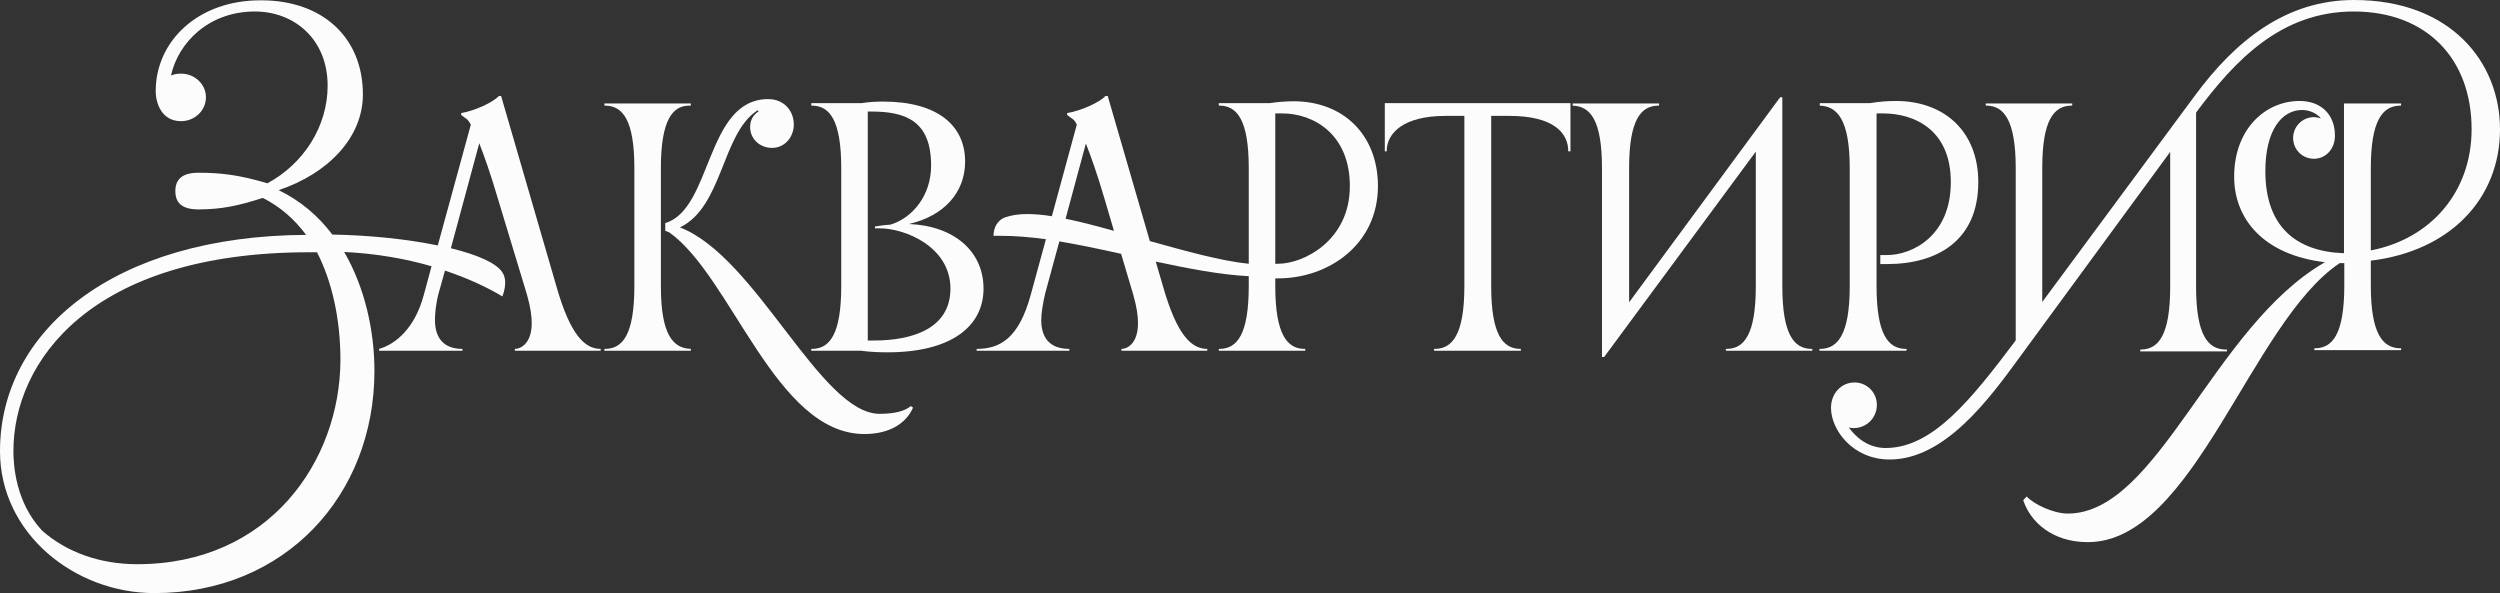 <?xml version="1.0" encoding="UTF-8"?> <svg xmlns="http://www.w3.org/2000/svg" width="666" height="158" viewBox="0 0 666 158" fill="none"><rect x="0" y="0" width="666" height="158" fill="#333333" stroke="none"/> <g clip-path="url(#clip0_1893_7330)"> <path d="M148.212 76.227L133.499 25.575H132.917C131.255 27.313 126.6 29.465 122.859 30.127V30.623L124.522 31.865C124.522 31.865 124.854 32.196 125.436 33.189L116.625 65.385C108.562 63.73 98.587 62.654 88.528 62.488C84.871 57.605 80.05 53.467 74.231 50.653C87.365 46.266 96.675 36.665 96.675 25.161C96.675 9.932 85.868 0.083 69.576 0.083C52.618 -3.01842e-05 41.48 11.091 41.48 24.25C41.48 27.727 43.225 32.279 48.213 32.279C51.87 32.279 54.863 29.465 54.863 25.906C54.863 22.43 51.87 19.616 48.213 19.616C47.215 19.616 46.384 19.781 45.553 20.112C47.465 11.422 55.528 3.062 67.913 3.062C78.304 3.062 87.282 10.346 87.282 22.843C87.282 33.52 81.047 43.535 71.238 48.832C63.508 46.514 58.52 46.018 52.868 46.018C48.462 46.018 46.716 47.839 46.716 50.901C46.716 53.963 48.379 55.784 52.868 55.784C58.853 55.784 63.342 54.874 69.992 52.722C74.647 55.039 78.47 58.433 81.546 62.571C30.258 62.819 0 88.228 0 120.176C0 142.192 19.95 158 41.147 158C75.977 158 99.75 131.929 99.75 98.822C99.75 88.063 97.174 76.558 91.687 67.123C100.249 67.537 108.146 68.944 114.962 70.93L112.884 78.627C110.474 87.566 105.32 91.704 100.997 92.946V93.443H123.192V92.946C118.121 92.946 115.877 89.966 115.877 85.249C115.877 83.759 116.043 81.111 116.874 78.048L118.537 72.089C124.522 74.075 129.675 76.476 133.832 78.959C133.832 78.959 134.58 77.221 134.58 75.317C134.58 74.406 134.414 73.413 133.832 72.586C132.335 70.103 127.182 67.868 120.116 66.13L127.68 38.155C128.927 41.383 130.673 46.183 132.751 53.301L140.399 78.545C141.396 82.104 141.646 84.256 141.646 86.159C141.646 91.374 138.819 92.946 137.157 92.946V93.443H160.016V92.946C155.86 92.946 151.953 89.387 148.212 76.227ZM36.575 150.303C26.517 150.303 17.706 147.075 11.222 141.364C4.156 133.832 3.574 123.9 3.574 120.176C3.574 96.505 23.94 67.206 82.294 67.206H84.455C88.612 75.317 90.69 85.414 90.69 95.926C90.607 122.824 71.737 150.303 36.575 150.303Z" fill="#FDFCFC"></path> <path d="M176.059 76.227V44.776C176.059 31.865 179.218 28.14 183.624 28.14H184.039V27.561H161.014V28.14H161.429C165.835 28.306 168.994 31.865 168.994 44.776V76.227C168.994 89.222 165.835 92.781 161.429 92.946H161.014V93.443H184.039V92.946C179.301 92.781 176.059 89.222 176.059 76.227Z" fill="#FDFCFC"></path> <path d="M234.33 110.244C218.536 110.244 201.496 68.365 181.13 60.585C192.518 55.122 192.269 35.838 201.579 29.547L201.911 29.382L202.078 29.713C200.664 30.541 199.833 32.03 199.833 33.851C199.833 36.996 202.41 39.397 205.652 39.397C209.143 39.397 211.471 36.417 211.471 33.189C211.471 29.547 208.894 26.402 204.654 26.402C187.946 26.402 189.775 55.702 177.223 59.426V61.495L178.304 61.909C194.929 73.744 206.65 115.624 230.257 115.624C237.156 115.624 241.479 112.644 243.225 108.589L242.643 108.175C241.313 109.334 238.736 110.244 234.33 110.244Z" fill="#FDFCFC"></path> <path d="M242.144 59.674C251.454 57.522 257.107 51.315 257.107 43.038C257.107 33.272 249.542 27.064 235.328 27.064C233.499 27.064 231.587 27.147 229.509 27.478H216.126V28.14H216.542C220.947 28.306 224.106 31.865 224.106 44.776V76.227C224.106 89.222 220.947 92.781 216.542 92.946H216.126V93.443H229.426C231.837 93.774 234.247 93.856 236.492 93.856C253.2 93.856 262.011 87.07 262.011 76.889C262.011 66.958 254.197 60.171 242.144 59.674ZM232.834 90.711H231.172V29.713H232.169C241.479 29.713 248.046 32.361 248.046 44.114C248.046 52.06 243.142 58.019 237.24 59.84C235.744 59.922 234.081 60.171 233.084 60.336V60.833H234.414C241.064 60.833 253.2 65.716 253.2 76.889C253.2 87.484 243.142 90.711 232.834 90.711Z" fill="#FDFCFC"></path> <path d="M666 34.431C666 16.636 652.949 0 627.097 0C608.976 0 595.51 10.842 584.703 25.492L544.055 80.448V44.776C544.055 31.865 547.214 28.306 551.62 28.14H552.035V27.561H529.009V28.14H529.425C533.748 28.306 536.989 31.865 536.989 44.776V90.629L536.906 90.794C525.019 106.602 514.795 119.348 502.326 119.348C497.754 119.348 494.512 116.617 492.517 113.886C492.933 113.969 493.266 114.051 493.764 114.051C497.339 114.051 499.999 111.237 499.999 107.844C499.999 104.616 497.422 101.885 494.014 101.885C490.689 101.885 487.779 104.616 487.779 108.672C487.779 114.465 493.515 122.411 503.407 122.411C518.12 122.411 529.924 106.271 537.904 95.346L578.137 40.472V76.393C578.137 89.387 574.978 92.946 570.572 93.112H570.157V93.608H593.265V93.112H592.683C588.278 92.946 585.036 89.387 585.036 76.393V30.044L585.119 29.878C595.343 16.139 607.646 3.062 627.014 3.062C646.549 3.062 658.436 15.726 658.436 34.431C658.436 51.149 647.546 63.647 631.586 66.709V44.776C631.586 31.865 634.828 28.306 639.234 28.14H639.649V27.561H624.437V67.454C624.354 67.454 624.271 67.454 624.271 67.454C611.47 66.958 603.49 60.171 603.49 45.604C603.49 34.513 607.978 29.299 613.299 29.299C615.377 29.299 617.289 30.292 618.286 31.534C617.704 31.368 616.956 31.203 616.457 31.203C613.299 31.203 610.888 33.769 610.888 36.748C610.888 39.81 613.299 42.293 616.457 42.293C619.533 42.293 622.027 39.728 622.027 36.169C622.027 30.209 618.037 26.899 612.634 26.899C603.49 26.899 595.177 34.348 595.177 47.094C595.177 58.019 602.658 67.868 619.367 69.854C589.608 86.904 574.895 136.812 550.871 136.812C546.881 136.812 541.728 134.246 539.899 132.26L538.985 133.253C540.896 139.047 546.715 144.426 556.191 144.426C584.454 144.426 599.583 85.994 623.274 70.103H624.52V76.062C624.52 89.056 621.362 92.615 616.956 92.781H616.54V93.277H639.649V92.781H639.234C634.828 92.615 631.586 89.056 631.586 76.062V69.441C652.7 66.875 666 52.97 666 34.431Z" fill="#FDFCFC"></path> <path d="M507.896 92.946H507.48C503.074 92.781 499.916 89.222 499.916 76.227V30.21H501.578C510.057 30.21 519.699 34.596 519.699 48.501C519.699 62.902 509.392 67.951 502.659 67.951H500.913V70.351H502.659C516.042 70.351 527.014 64.144 527.014 48.501C527.014 35.01 517.954 26.899 505.069 26.899C502.825 26.899 500.581 27.064 498.17 27.478H484.787V28.14C489.442 28.306 492.767 31.865 492.767 44.776V76.227C492.767 89.222 489.525 92.781 485.119 92.946H484.704V93.443H507.896V92.946Z" fill="#FDFCFC"></path> <path d="M474.812 76.227V25.906H474.23L433.997 80.531V44.776C433.997 31.865 437.156 28.306 441.562 28.14H441.977V27.561H418.952V28.14C423.607 28.306 426.765 31.865 426.765 44.776V95.098H427.347L467.746 40.39V76.227C467.746 89.222 464.587 92.781 460.182 92.946H459.766V93.443H482.792V92.946H482.376C477.971 92.781 474.812 89.222 474.812 76.227Z" fill="#FDFCFC"></path> <path d="M368.91 40.307H369.409C369.409 35.424 373.898 30.872 385.12 30.872H390.107V76.227C390.107 89.222 386.865 92.781 382.46 92.946H382.044V93.443H405.153V92.946H404.82C400.415 92.781 397.256 89.222 397.256 76.227V30.872H402.077C413.881 30.872 417.788 35.424 417.788 40.307H418.37V27.478H368.91V40.307Z" fill="#FDFCFC"></path> <path d="M344.637 26.982C342.559 26.982 340.481 27.147 338.237 27.478H324.687V28.14H325.103C329.509 28.306 332.667 31.865 332.667 44.776V70.268C325.269 69.523 315.876 66.875 306.317 64.226L295.095 25.575H294.513C292.85 27.313 288.112 29.465 284.288 30.127V30.623L285.951 31.865C285.951 31.865 286.283 32.03 286.865 33.189L280.215 57.605C277.805 57.191 275.477 57.026 273.482 57.026C271.321 57.026 269.409 57.357 267.913 57.853C265.502 58.681 264.671 60.916 264.671 62.819H266.417C270.323 62.819 274.397 63.15 278.636 63.73L274.563 78.628C271.404 90.132 266.417 92.946 260.182 92.946V93.443H284.87V92.946C279.633 92.946 277.389 89.966 277.389 85.249C277.389 83.759 277.722 81.111 278.47 78.048L282.21 64.309C287.613 65.219 293.1 66.378 298.669 67.62L301.911 78.545C302.909 82.104 303.158 84.256 303.158 86.159C303.158 91.374 300.415 92.946 298.752 92.946V93.443H321.612V92.946C317.455 92.946 313.549 89.387 309.808 76.227L307.896 69.689C316.458 71.51 324.854 73.165 332.667 73.579V76.227C332.667 89.222 329.509 92.781 325.103 92.946H324.687V93.443H347.713V92.946H347.297C342.975 92.781 339.733 89.222 339.733 76.227V74.158H340.481C353.947 74.158 367.081 65.137 367.081 49.577C367.081 36.003 357.937 26.982 344.637 26.982ZM283.873 58.267L289.276 38.238C290.523 41.383 292.269 46.183 294.347 53.301L296.757 61.495C292.268 60.254 287.946 59.095 283.873 58.267ZM340.481 70.268H339.733V30.21H341.562C349.957 30.21 359.6 35.755 359.6 49.577C359.6 64.144 347.214 70.268 340.481 70.268Z" fill="#FDFCFC"></path> </g> <defs> <clipPath id="clip0_1893_7330"> <rect width="666" height="158" fill="white"></rect> </clipPath> </defs> </svg> 